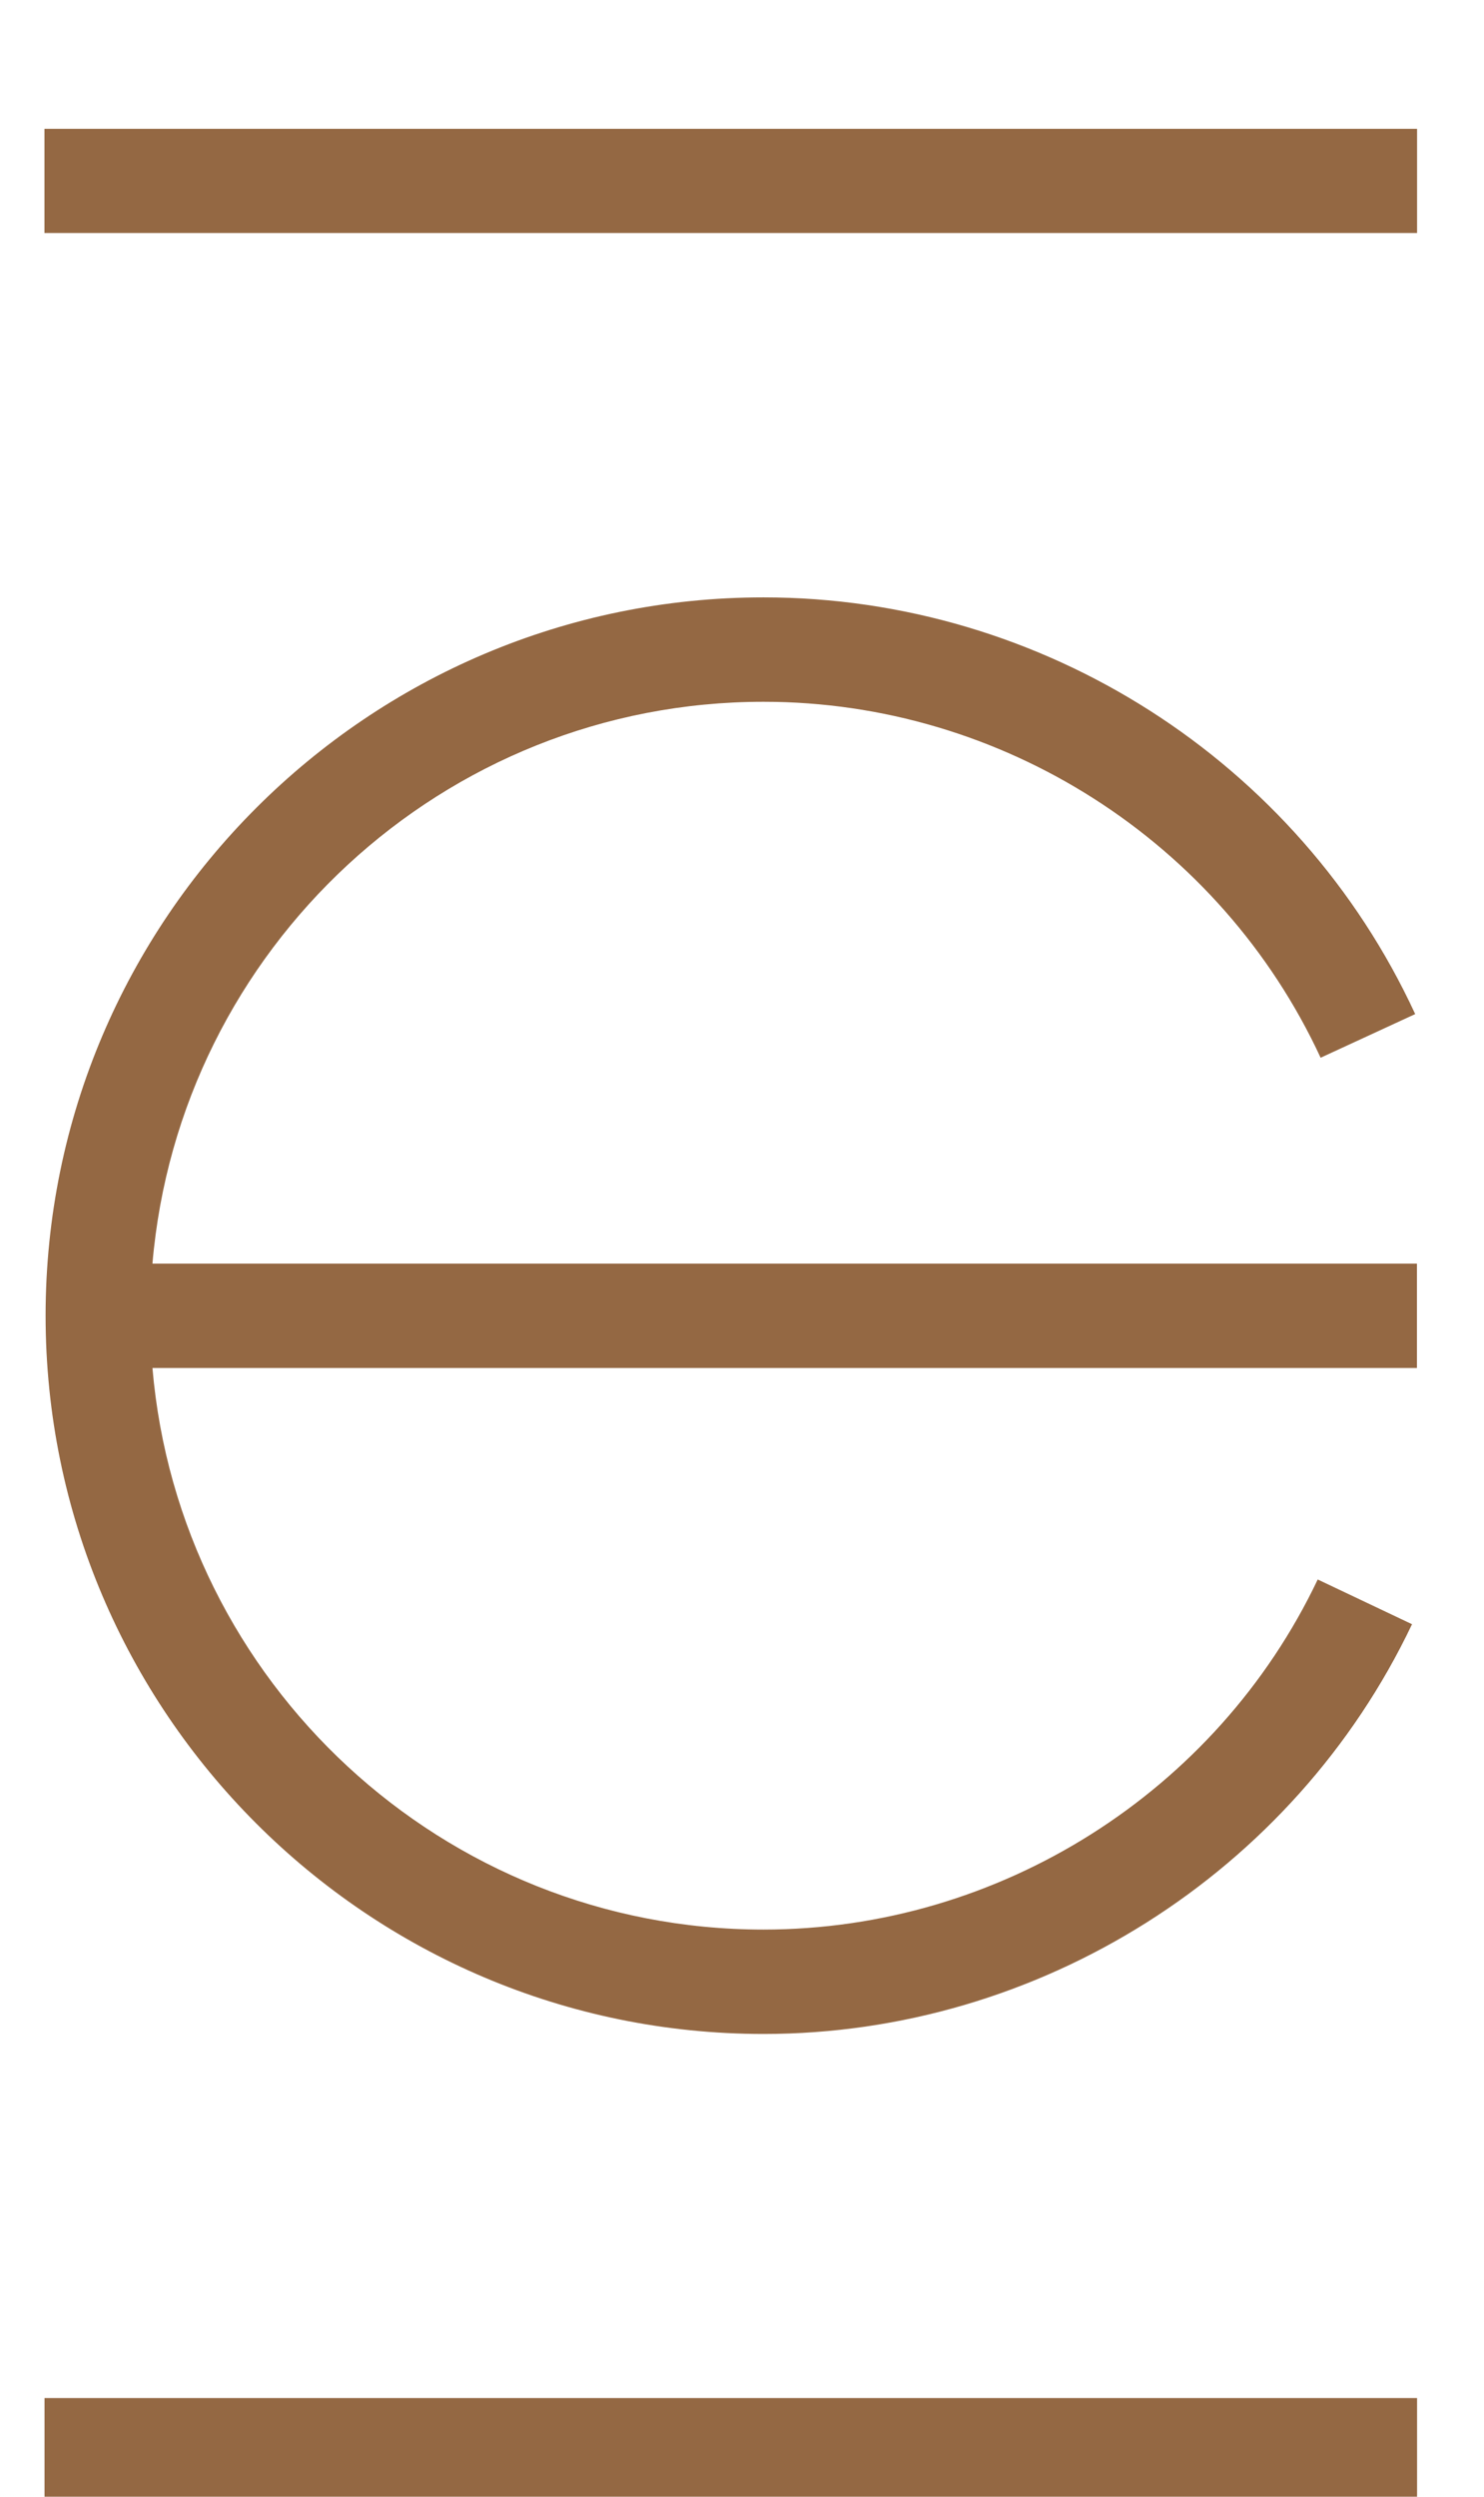 <?xml version="1.0" encoding="utf-8"?>
<!-- Generator: Adobe Illustrator 16.0.4, SVG Export Plug-In . SVG Version: 6.00 Build 0)  -->
<!DOCTYPE svg PUBLIC "-//W3C//DTD SVG 1.1//EN" "http://www.w3.org/Graphics/SVG/1.1/DTD/svg11.dtd">
<svg version="1.1" id="Capa_1" xmlns="http://www.w3.org/2000/svg" xmlns:xlink="http://www.w3.org/1999/xlink" x="0px" y="0px"
	 width="22px" height="37px" viewBox="0 0 22 37" enable-background="new 0 0 22 37" xml:space="preserve">
<path fill="#946843" d="M0.659,1.909h20.349v1.544H0.659V1.909z M0.66,37.087h20.348v-1.549H0.66V37.087z M11.319,10.4
	c3.534,0,6.774,2.07,8.259,5.275l1.402-0.647c-1.732-3.751-5.525-6.175-9.661-6.175c-5.868,0-10.643,4.775-10.643,10.645
	c0,5.868,4.774,10.644,10.643,10.644c4.085,0,7.86-2.384,9.614-6.072l-1.398-0.663c-1.498,3.151-4.723,5.188-8.216,5.188
	c-4.755,0-8.662-3.668-9.059-8.322h18.746v-1.547H2.26C2.658,14.066,6.564,10.4,11.319,10.4"/>
</svg>
